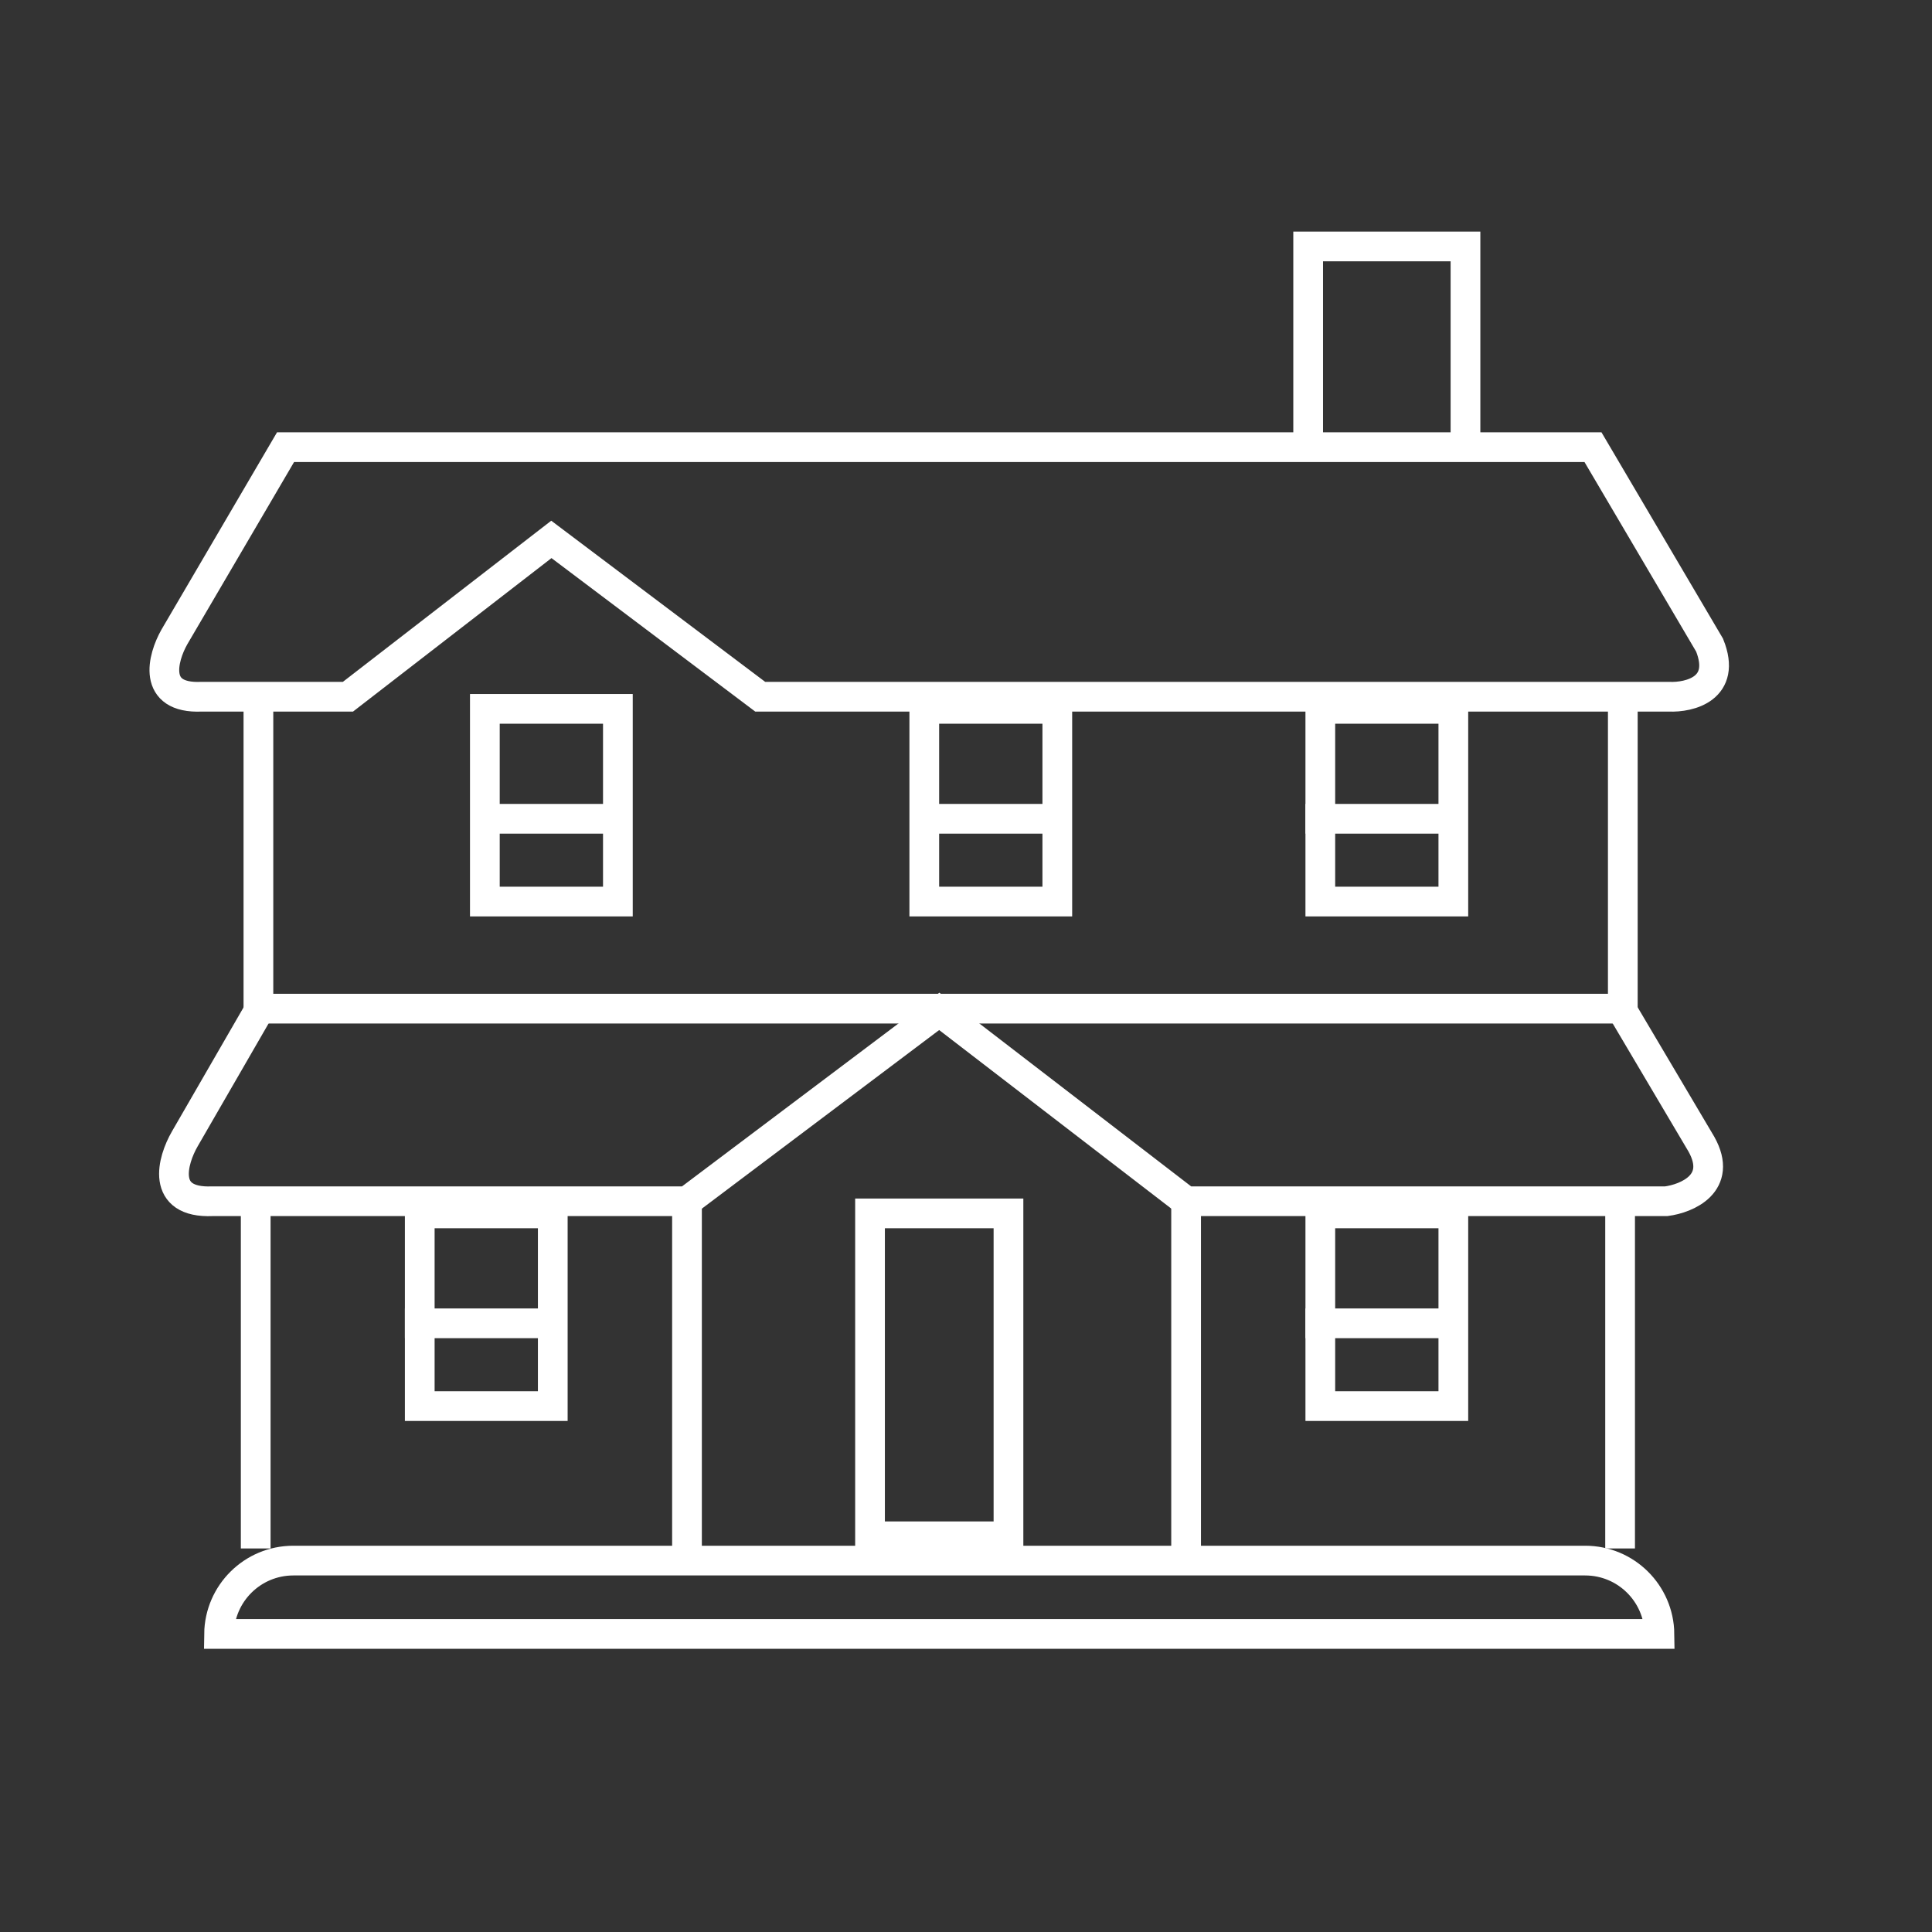 <svg width="130" height="130" viewBox="0 0 130 130" fill="none" xmlns="http://www.w3.org/2000/svg">
<rect x="0" y="0" width="130" height="130" fill="#333333" stroke="none"/>
<path d="M88.023 30.089V16.583H98.609V30.089" stroke="white" stroke-width="2"/>
<path d="M19.214 30.089H107.188L115.036 43.413C116.204 46.333 113.697 46.942 112.298 46.881H51.154L37.1 36.295L23.412 46.881H13.556C10.197 47.027 10.939 44.265 11.73 42.865L19.214 30.089Z" stroke="white" stroke-width="2"/>
<path d="M109.195 46.881V67.87H17.388V46.881" stroke="white" stroke-width="2"/>
<rect x="62.193" y="47.698" width="8.951" height="12.966" stroke="white" stroke-width="2"/>
<rect x="88.841" y="47.698" width="8.951" height="12.966" stroke="white" stroke-width="2"/>
<rect x="32.625" y="47.698" width="8.951" height="12.966" stroke="white" stroke-width="2"/>
<path d="M31.807 55.094H42.028" stroke="white" stroke-width="2"/>
<path d="M61.558 55.094H71.779" stroke="white" stroke-width="2"/>
<path d="M87.841 55.094H98.062" stroke="white" stroke-width="2"/>
<rect x="88.841" y="81.647" width="8.951" height="12.966" stroke="white" stroke-width="2"/>
<path d="M87.841 89.043H98.062" stroke="white" stroke-width="2"/>
<rect x="28.244" y="81.647" width="8.951" height="12.966" stroke="white" stroke-width="2"/>
<rect x="58.542" y="81.647" width="9.316" height="21.727" stroke="white" stroke-width="2"/>
<path d="M111.661 109.945C111.627 107.213 109.403 105.009 106.663 105.009H19.738C16.998 105.009 14.774 107.213 14.74 109.945H111.661Z" stroke="white" stroke-width="2"/>
<path d="M27.244 89.043H37.465" stroke="white" stroke-width="2"/>
<path d="M17.388 68.053L12.436 76.631C11.592 78.091 10.781 80.975 14.286 80.829H46.226L63.201 68.053L79.81 80.829H112.116C113.515 80.647 115.949 79.625 114.488 76.996L109.195 68.053" stroke="white" stroke-width="2"/>
<path d="M17.206 80.829V104.192" stroke="white" stroke-width="2"/>
<path d="M46.226 80.829V104.192" stroke="white" stroke-width="2"/>
<path d="M79.81 80.829V104.192" stroke="white" stroke-width="2"/>
<path d="M109.013 80.829V104.192" stroke="white" stroke-width="2"/>
</svg>
